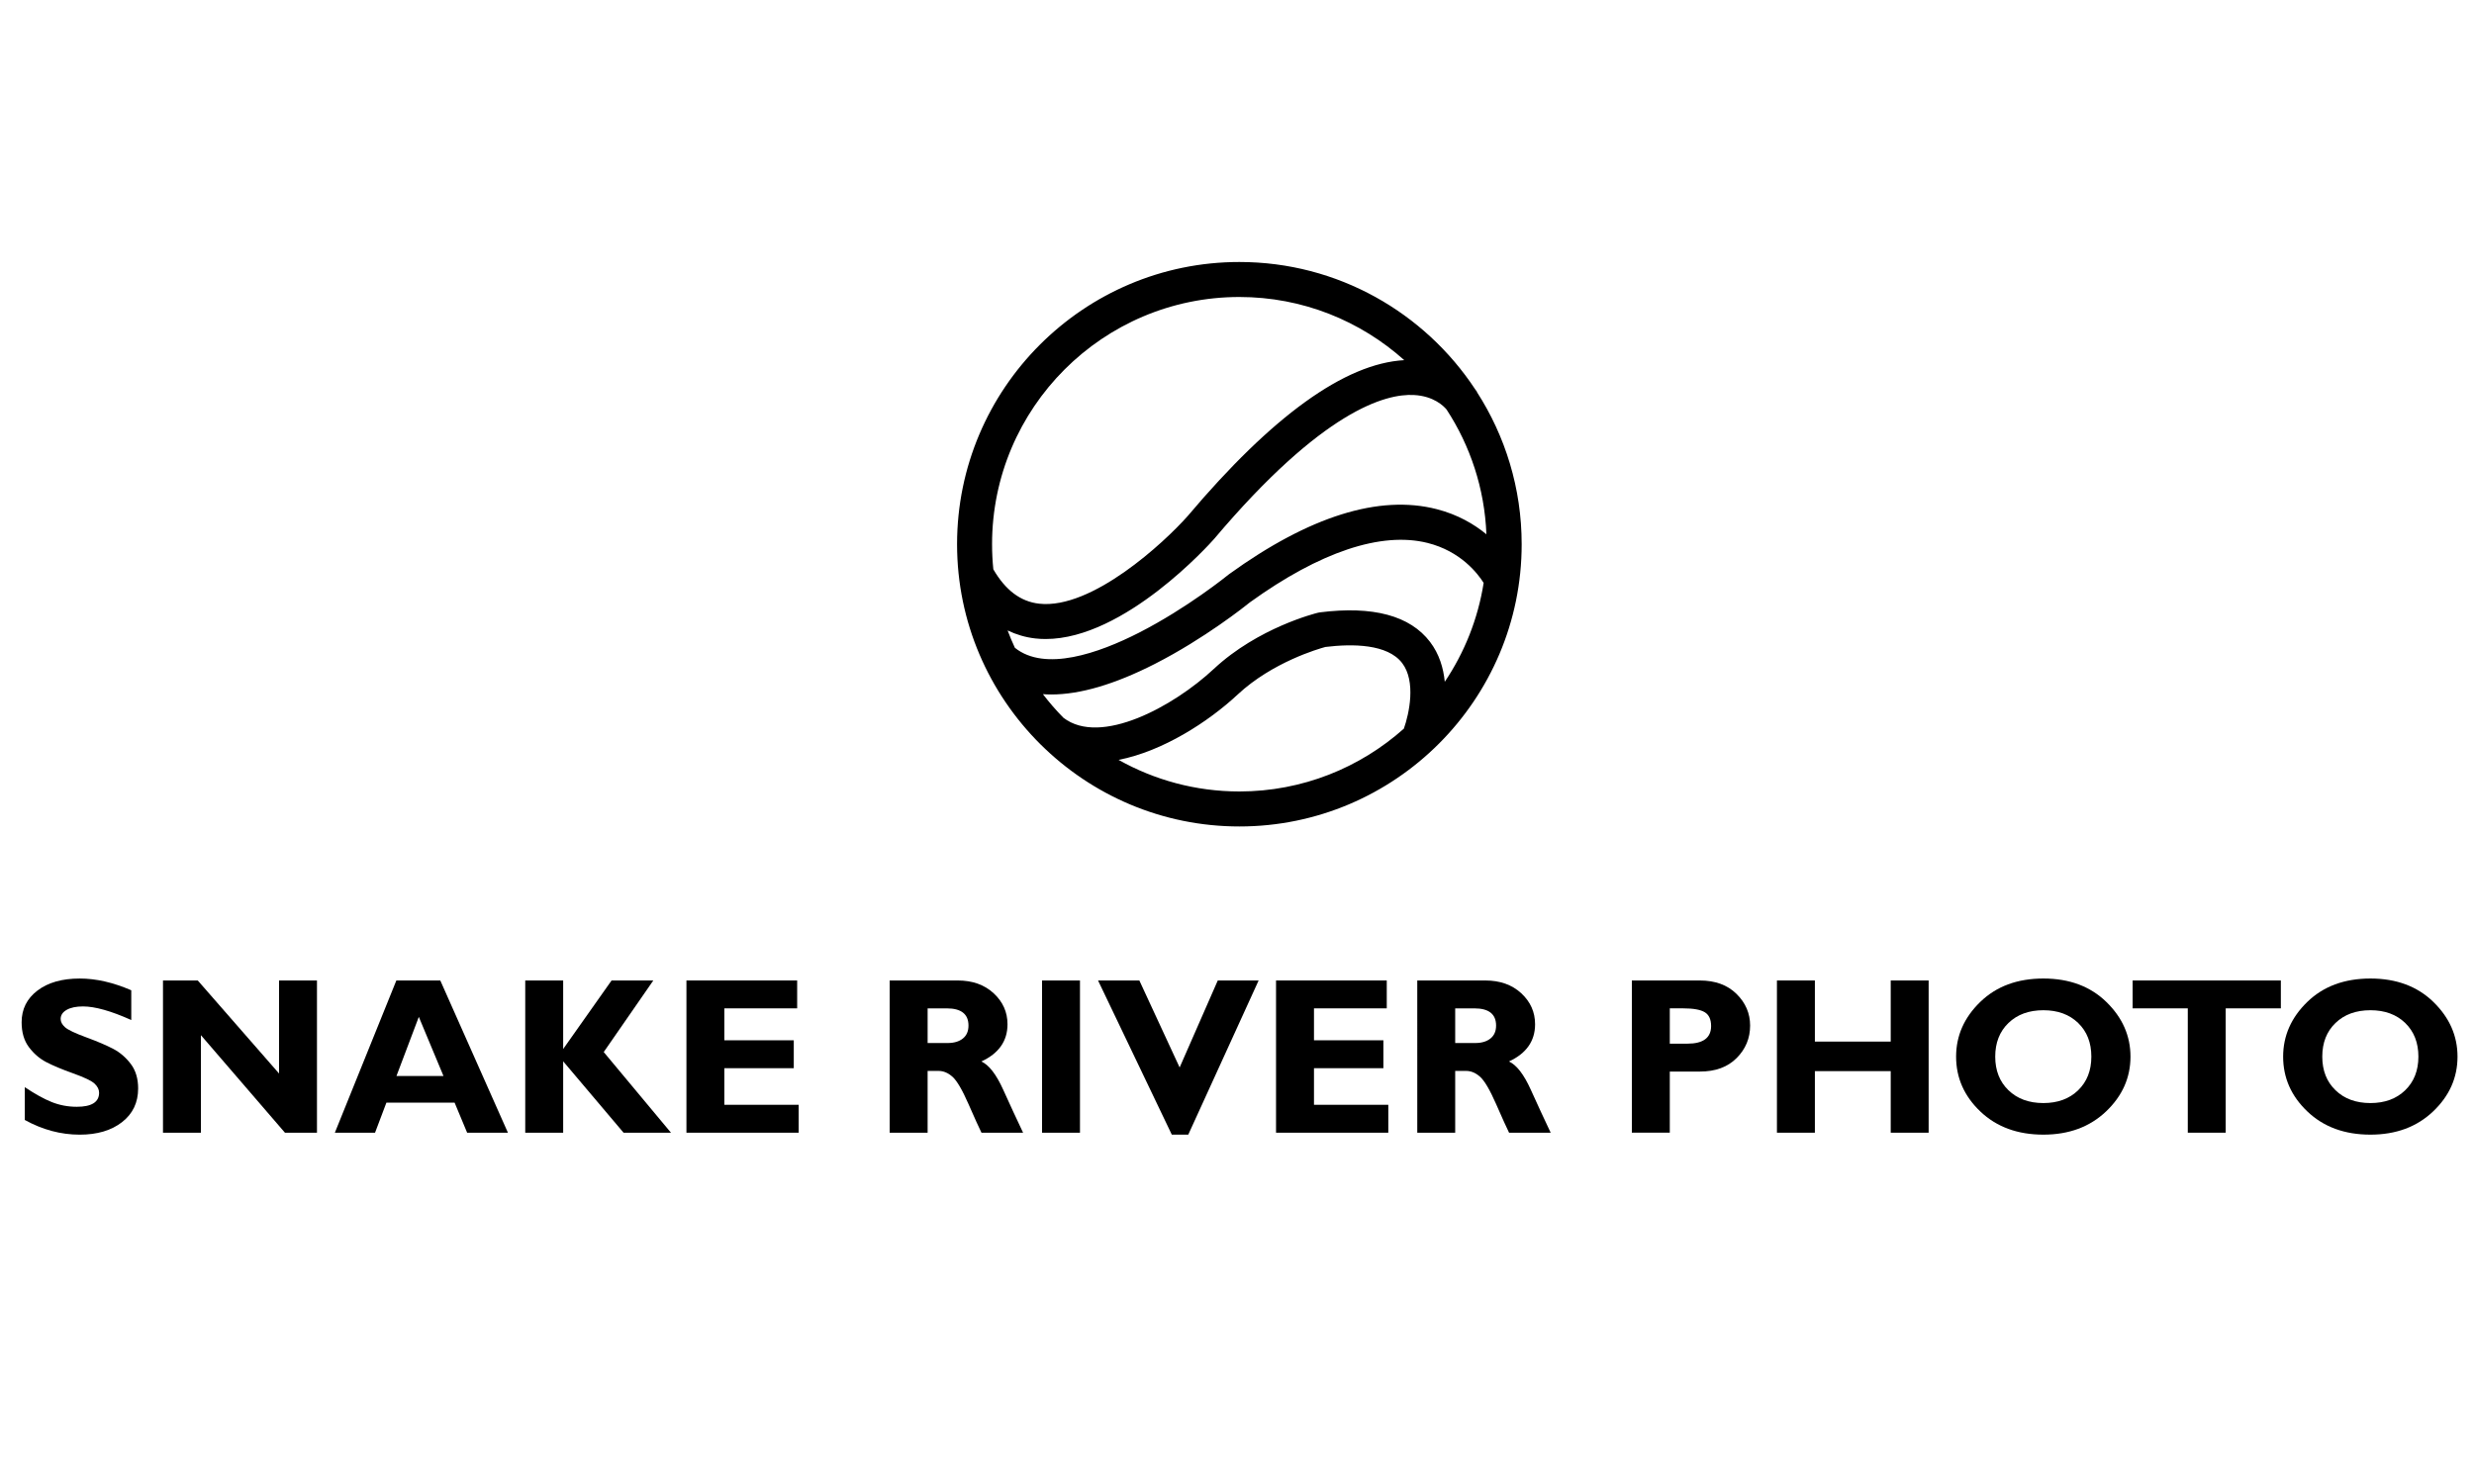 <?xml version="1.0" encoding="utf-8"?>
<!-- Generator: Adobe Illustrator 16.0.0, SVG Export Plug-In . SVG Version: 6.00 Build 0)  -->
<!DOCTYPE svg PUBLIC "-//W3C//DTD SVG 1.1//EN" "http://www.w3.org/Graphics/SVG/1.1/DTD/svg11.dtd">
<svg version="1.1" id="Layer_1" xmlns="http://www.w3.org/2000/svg" xmlns:xlink="http://www.w3.org/1999/xlink" x="0px" y="0px"
	 width="250px" height="150px" viewBox="0 0 250 150" enable-background="new 0 0 250 150" xml:space="preserve">
<g>
	<path d="M149.244,39.626l0.016-0.01c-0.051-0.083-0.127-0.179-0.195-0.271c-5.107-7.742-13.877-12.863-23.825-12.863
		c-15.731,0-28.528,12.797-28.528,28.527c0,7.894,3.224,15.047,8.422,20.218l-0.003,0.004c0.01,0.008,0.02,0.015,0.03,0.021
		c5.159,5.117,12.255,8.285,20.079,8.285c15.729,0,28.526-12.798,28.526-28.529C153.766,49.347,152.104,44.069,149.244,39.626z
		 M144.508,64.882c-2.021-2.656-5.766-3.662-11.129-2.986l-0.197,0.037c-0.246,0.06-6.059,1.512-10.526,5.681
		c-4.078,3.808-11.444,7.816-15.193,4.938c-0.741-0.751-1.435-1.549-2.076-2.388c0.277,0.021,0.556,0.033,0.844,0.033
		c2.93,0,6.426-1.03,10.462-3.087c5.019-2.559,9.132-5.838,9.623-6.235c7.059-5.087,13.254-7.163,17.928-5.999
		c3.357,0.836,5.084,3.094,5.68,4.042c-0.576,3.653-1.945,7.046-3.928,9.995C145.859,67.525,145.441,66.109,144.508,64.882z
		 M142.875,39.927c2,0.103,3.006,1.111,3.303,1.468c2.387,3.656,3.842,7.972,4.025,12.609c-1.242-1.021-2.891-1.993-5.016-2.538
		c-5.822-1.495-12.881,0.717-20.985,6.569l-0.082,0.064c-0.042,0.034-4.133,3.359-9.034,5.858c-4.069,2.072-9.483,3.969-12.531,1.52
		c-0.265-0.573-0.513-1.156-0.735-1.752c0.869,0.414,1.797,0.696,2.795,0.808c0.348,0.039,0.698,0.057,1.05,0.057
		c7.985,0,16.618-9.655,17.022-10.113C133.66,41.478,140.041,39.771,142.875,39.927z M125.24,30.019
		c6.393,0,12.235,2.417,16.661,6.384c-5.996,0.334-13.35,5.645-21.888,15.762c-2.363,2.667-9.673,9.454-15.007,8.854
		c-1.883-0.212-3.397-1.357-4.629-3.475c-0.085-0.833-0.128-1.678-0.128-2.534C100.248,41.23,111.459,30.019,125.24,30.019z
		 M113.034,76.807c4.446-0.866,9.063-3.833,12.034-6.606c3.506-3.271,8.178-4.622,8.866-4.808c2.744-0.334,6.271-0.31,7.754,1.626
		c1.422,1.86,0.705,5.123,0.174,6.631C137.439,77.595,131.617,80,125.24,80C120.808,80,116.646,78.837,113.034,76.807z"/>
	<g>
		<path d="M13.265,100.095v3.008c-2.041-0.917-3.667-1.375-4.878-1.375c-0.69,0-1.239,0.113-1.647,0.345
			c-0.408,0.231-0.611,0.54-0.611,0.921c0,0.293,0.147,0.572,0.441,0.836c0.293,0.264,1.009,0.605,2.147,1.023
			c1.138,0.419,2.049,0.809,2.732,1.168c0.683,0.36,1.271,0.867,1.767,1.52c0.495,0.654,0.743,1.48,0.743,2.479
			c0,1.424-0.541,2.559-1.625,3.402c-1.083,0.845-2.509,1.268-4.278,1.268c-1.909,0-3.76-0.496-5.551-1.486v-3.316
			c1.029,0.69,1.938,1.193,2.731,1.51c0.792,0.314,1.633,0.474,2.522,0.474c1.504,0,2.257-0.474,2.257-1.421
			c0-0.322-0.15-0.627-0.451-0.913c-0.301-0.286-1.026-0.635-2.176-1.046c-1.149-0.41-2.06-0.792-2.731-1.145s-1.25-0.854-1.74-1.51
			c-0.488-0.652-0.731-1.49-0.731-2.512c0-1.321,0.532-2.389,1.597-3.199c1.065-0.812,2.489-1.217,4.273-1.217
			C9.701,98.907,11.438,99.304,13.265,100.095z"/>
		<path d="M32.03,99.105v15.386h-3.236l-8.491-9.858v9.858H16.47V99.105h3.514l8.214,9.403v-9.403H32.03z"/>
		<path d="M44.492,99.105l6.834,15.386h-4.122l-1.267-3.041h-6.89l-1.149,3.041h-4.061l6.214-15.386H44.492z M44.816,108.763
			l-2.494-5.979l-2.26,5.979H44.816z"/>
		<path d="M66.018,99.105l-5.011,7.234l6.795,8.151h-4.791l-6.102-7.215v7.215h-3.833V99.105h3.833v6.927l4.891-6.927H66.018z"/>
		<path d="M80.708,111.671v2.82H69.365V99.105h11.189v2.818h-7.357v3.228h7.015v2.82h-7.015v3.699H80.708z"/>
		<path d="M89.904,99.105h6.872c1.49,0,2.702,0.431,3.635,1.292c0.931,0.862,1.398,1.906,1.398,3.131
			c0,1.695-0.881,2.951-2.643,3.764c0.773,0.353,1.506,1.299,2.202,2.839c0.696,1.542,1.368,2.993,2.016,4.36h-4.205
			c-0.251-0.508-0.689-1.473-1.313-2.898c-0.624-1.423-1.158-2.338-1.602-2.742c-0.444-0.402-0.919-0.605-1.426-0.605h-1.101v6.246
			h-3.833V99.105z M93.737,101.924v3.503h2.027c0.646,0,1.158-0.154,1.536-0.458s0.566-0.738,0.566-1.304
			c0-1.16-0.73-1.741-2.191-1.741H93.737z"/>
		<path d="M109.133,99.105v15.386h-3.832V99.105H109.133z"/>
		<path d="M127.186,99.105l-7.11,15.583h-1.664l-7.453-15.583h4.174l4.071,8.792l3.854-8.792H127.186z"/>
		<path d="M140.289,111.671v2.82h-11.344V99.105h11.189v2.818h-7.355v3.228h7.014v2.82h-7.014v3.699H140.289z"/>
		<path d="M143.217,99.105h6.873c1.49,0,2.701,0.431,3.635,1.292c0.932,0.862,1.396,1.906,1.396,3.131
			c0,1.695-0.881,2.951-2.641,3.764c0.771,0.353,1.504,1.299,2.201,2.839c0.697,1.542,1.367,2.993,2.016,4.36h-4.205
			c-0.25-0.508-0.689-1.473-1.311-2.898c-0.625-1.423-1.16-2.338-1.605-2.742c-0.443-0.402-0.918-0.605-1.424-0.605h-1.104v6.246
			h-3.832V99.105z M147.049,101.924v3.503h2.027c0.646,0,1.158-0.154,1.537-0.458s0.568-0.738,0.568-1.304
			c0-1.16-0.732-1.741-2.193-1.741H147.049z"/>
		<path d="M164.9,99.105h6.863c1.555,0,2.793,0.451,3.711,1.354c0.918,0.902,1.377,1.971,1.377,3.205
			c0,1.277-0.453,2.371-1.361,3.281c-0.906,0.912-2.143,1.366-3.707,1.366h-3.049v6.179H164.9V99.105z M168.734,101.924v3.568h1.785
			c1.592,0,2.389-0.594,2.389-1.784c0-0.668-0.213-1.133-0.639-1.393c-0.426-0.261-1.154-0.392-2.18-0.392H168.734z"/>
		<path d="M194.891,99.105v15.386h-3.832v-6.223h-7.664v6.223h-3.834V99.105h3.834v6.177h7.664v-6.177H194.891z"/>
		<path d="M206.486,98.907c2.623,0,4.744,0.79,6.367,2.372c1.623,1.583,2.434,3.423,2.434,5.524c0,2.129-0.824,3.975-2.467,5.539
			c-1.645,1.564-3.756,2.346-6.334,2.346c-2.604,0-4.727-0.779-6.365-2.335c-1.637-1.556-2.455-3.407-2.455-5.55
			c0-2.108,0.812-3.95,2.439-5.529C201.73,99.696,203.859,98.907,206.486,98.907z M206.486,111.495c1.455,0,2.625-0.432,3.514-1.295
			c0.889-0.861,1.332-1.996,1.332-3.396c0-1.41-0.443-2.545-1.332-3.404s-2.059-1.288-3.514-1.288c-1.459,0-2.637,0.429-3.529,1.288
			c-0.891,0.859-1.338,1.994-1.338,3.404c0,1.4,0.447,2.535,1.338,3.396C203.85,111.063,205.027,111.495,206.486,111.495z"/>
		<path d="M230.482,99.105v2.818h-5.572v12.567h-3.832v-12.567h-5.574v-2.818H230.482z"/>
		<path d="M239.535,98.907c2.621,0,4.742,0.79,6.365,2.372c1.623,1.583,2.434,3.423,2.434,5.524c0,2.129-0.822,3.975-2.467,5.539
			s-3.756,2.346-6.332,2.346c-2.607,0-4.729-0.779-6.365-2.335c-1.639-1.556-2.457-3.407-2.457-5.55c0-2.108,0.814-3.95,2.439-5.529
			C234.779,99.696,236.906,98.907,239.535,98.907z M239.535,111.495c1.455,0,2.625-0.432,3.512-1.295
			c0.889-0.861,1.334-1.996,1.334-3.396c0-1.41-0.445-2.545-1.334-3.404c-0.887-0.859-2.057-1.288-3.512-1.288
			c-1.461,0-2.639,0.429-3.529,1.288c-0.893,0.859-1.338,1.994-1.338,3.404c0,1.4,0.445,2.535,1.338,3.396
			C236.896,111.063,238.074,111.495,239.535,111.495z"/>
	</g>
</g>
</svg>
